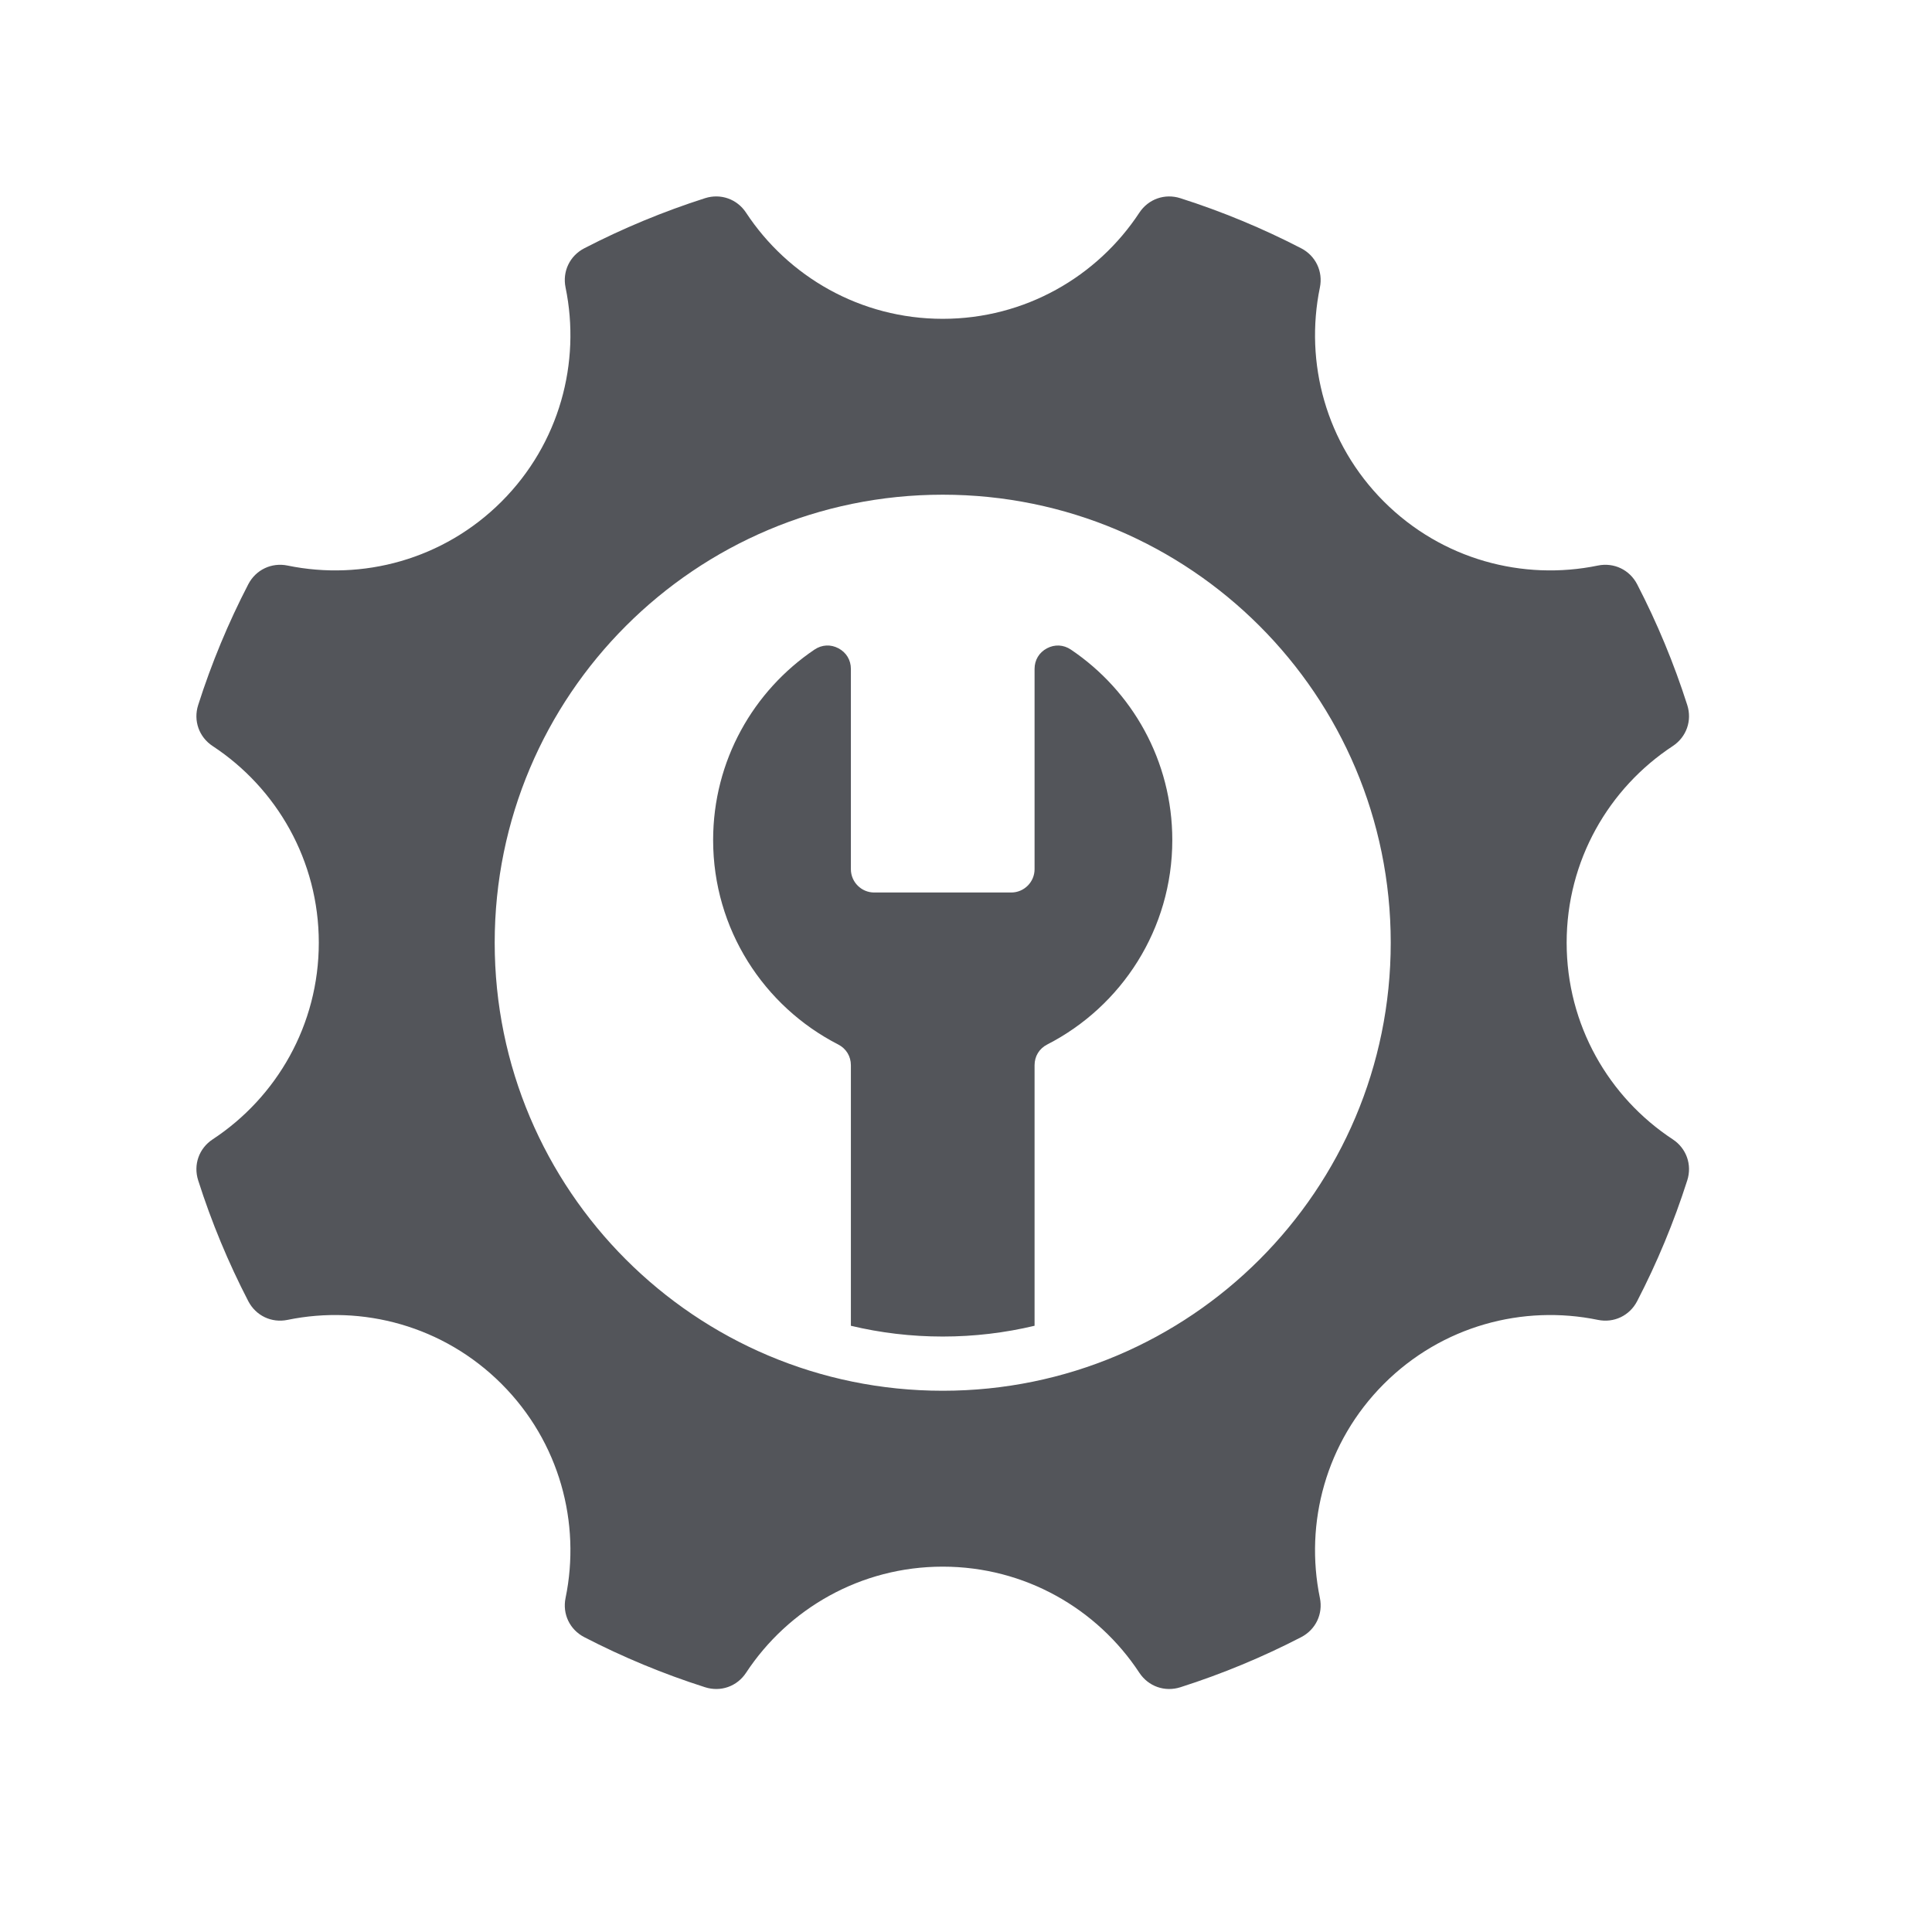 <svg xmlns="http://www.w3.org/2000/svg" xmlns:xlink="http://www.w3.org/1999/xlink" width="500" zoomAndPan="magnify" viewBox="0 0 375 375" height="500" preserveAspectRatio="xMidYMid meet" version="1.0"><defs><g/></defs><rect x="-37.5" width="450" fill="none" y="-37.5" height="450" fill-opacity="1"/><rect x="-37.5" width="450" fill="none" y="-37.5" height="450" fill-opacity="1"/><path fill="#53555a" d="M 229.113 38.473 C 237.242 41.066 245.086 44.328 252.555 48.191 C 255.375 49.652 256.828 52.699 256.188 55.809 C 253.195 70.348 257.336 86.07 268.609 97.352 C 279.895 108.629 295.613 112.77 310.148 109.773 C 313.262 109.137 316.309 110.59 317.77 113.406 C 321.637 120.883 324.898 128.715 327.496 136.848 C 328.465 139.879 327.336 143.059 324.68 144.812 C 312.273 152.973 304.086 167.023 304.086 182.977 C 304.086 198.941 312.273 212.988 324.68 221.145 C 327.336 222.891 328.465 226.078 327.496 229.109 C 324.898 237.246 321.637 245.082 317.77 252.555 C 316.309 255.375 313.262 256.828 310.152 256.188 C 295.613 253.195 279.895 257.332 268.609 268.617 C 257.336 279.898 253.195 295.617 256.188 310.156 C 256.832 313.27 255.375 316.312 252.555 317.773 C 245.078 321.641 237.242 324.898 229.113 327.492 C 226.082 328.461 222.898 327.336 221.145 324.68 C 212.984 312.273 198.941 304.086 182.98 304.086 C 167.023 304.086 152.977 312.273 144.812 324.68 C 143.066 327.336 139.879 328.461 136.855 327.492 C 128.723 324.898 120.879 321.637 113.41 317.773 C 110.586 316.312 109.133 313.27 109.777 310.156 C 112.773 295.617 108.629 279.898 97.352 268.617 C 86.062 257.332 70.348 253.195 55.812 256.188 C 52.703 256.828 49.656 255.375 48.191 252.555 C 44.32 245.078 41.059 237.242 38.465 229.105 C 37.5 226.078 38.621 222.891 41.281 221.145 C 53.691 212.98 61.879 198.941 61.879 182.977 C 61.879 167.023 53.691 152.973 41.281 144.812 C 38.621 143.062 37.5 139.879 38.465 136.848 C 41.059 128.715 44.32 120.879 48.191 113.406 C 49.656 110.59 52.703 109.137 55.812 109.773 C 70.348 112.77 86.07 108.629 97.352 97.352 C 108.629 86.07 112.77 70.348 109.777 55.812 C 109.133 52.699 110.586 49.652 113.41 48.191 C 120.879 44.328 128.723 41.066 136.855 38.465 C 139.879 37.504 143.066 38.629 144.812 41.285 C 152.977 53.688 167.023 61.883 182.98 61.883 C 198.941 61.883 212.984 53.688 221.145 41.285 C 222.898 38.629 226.082 37.504 229.113 38.473 Z M 207.859 126.086 C 219.734 134.086 227.543 147.66 227.543 163.051 C 227.543 180.352 217.68 195.355 203.27 202.734 C 201.719 203.523 200.809 205.02 200.809 206.762 L 200.809 257.332 C 195.086 258.695 189.117 259.422 182.98 259.422 C 176.84 259.422 170.875 258.699 165.156 257.332 L 165.156 206.762 C 165.156 205.02 164.242 203.531 162.695 202.734 C 148.281 195.355 138.418 180.355 138.418 163.051 C 138.418 147.656 146.227 134.082 158.102 126.078 C 159.527 125.121 161.238 125.031 162.754 125.84 C 164.27 126.645 165.156 128.117 165.156 129.832 L 165.156 168.711 C 165.156 171.203 167.191 173.234 169.68 173.234 L 196.281 173.234 C 198.773 173.234 200.809 171.203 200.809 168.711 L 200.809 129.836 C 200.809 128.117 201.691 126.645 203.207 125.84 C 204.723 125.035 206.438 125.125 207.859 126.086 Z M 182.98 96.02 C 231.012 96.02 269.941 134.957 269.941 182.98 C 269.941 231.008 231.012 269.945 182.98 269.945 C 134.953 269.945 96.02 231.008 96.02 182.98 C 96.02 134.957 134.953 96.02 182.98 96.02 Z M 182.98 96.02 " fill-opacity="1" fill-rule="evenodd"/><g fill="none" fill-opacity="1"><g transform="translate(177.221, 329.374)"><g><path d="M 0.094 0 L 0.094 -0.719 L 0.188 -0.719 L 0.188 0 Z M 0.094 0 "/></g></g><g transform="translate(177.5, 329.374)"><g><path d="M 0.656 0 L 0.562 0 L 0.172 -0.594 C 0.172 -0.531 0.172 -0.469 0.172 -0.406 L 0.172 0 L 0.094 0 L 0.094 -0.719 L 0.188 -0.719 L 0.578 -0.125 C 0.578 -0.125 0.578 -0.148 0.578 -0.203 C 0.578 -0.254 0.578 -0.285 0.578 -0.297 L 0.578 -0.719 L 0.656 -0.719 Z M 0.656 0 "/></g></g><g transform="translate(178.254, 329.374)"><g><path d="M 0.5 -0.188 C 0.5 -0.125 0.473 -0.07 0.422 -0.031 C 0.379 0 0.32 0.016 0.25 0.016 C 0.164 0.016 0.098 0.004 0.047 -0.016 L 0.047 -0.109 C 0.078 -0.086 0.109 -0.07 0.141 -0.062 C 0.18 -0.062 0.219 -0.062 0.25 -0.062 C 0.301 -0.062 0.344 -0.07 0.375 -0.094 C 0.406 -0.113 0.422 -0.145 0.422 -0.188 C 0.422 -0.207 0.414 -0.223 0.406 -0.234 C 0.395 -0.254 0.375 -0.27 0.344 -0.281 C 0.32 -0.301 0.289 -0.316 0.25 -0.328 C 0.176 -0.359 0.125 -0.391 0.094 -0.422 C 0.07 -0.453 0.062 -0.492 0.062 -0.547 C 0.062 -0.598 0.082 -0.641 0.125 -0.672 C 0.164 -0.703 0.219 -0.719 0.281 -0.719 C 0.352 -0.719 0.422 -0.707 0.484 -0.688 L 0.453 -0.609 C 0.398 -0.641 0.344 -0.656 0.281 -0.656 C 0.238 -0.656 0.203 -0.645 0.172 -0.625 C 0.148 -0.602 0.141 -0.578 0.141 -0.547 C 0.141 -0.516 0.145 -0.488 0.156 -0.469 C 0.164 -0.457 0.18 -0.445 0.203 -0.438 C 0.223 -0.426 0.254 -0.41 0.297 -0.391 C 0.379 -0.367 0.43 -0.344 0.453 -0.312 C 0.484 -0.281 0.5 -0.238 0.5 -0.188 Z M 0.5 -0.188 "/></g></g><g transform="translate(178.803, 329.374)"><g><path d="M 0.312 0 L 0.234 0 L 0.234 -0.641 L 0.016 -0.641 L 0.016 -0.719 L 0.547 -0.719 L 0.547 -0.641 L 0.312 -0.641 Z M 0.312 0 "/></g></g><g transform="translate(179.356, 329.374)"><g><path d="M 0.547 0 L 0.453 -0.234 L 0.172 -0.234 L 0.078 0 L 0 0 L 0.281 -0.719 L 0.359 -0.719 L 0.641 0 Z M 0.438 -0.297 L 0.344 -0.516 C 0.332 -0.547 0.32 -0.582 0.312 -0.625 C 0.312 -0.594 0.301 -0.555 0.281 -0.516 L 0.203 -0.297 Z M 0.438 -0.297 "/></g></g><g transform="translate(179.989, 329.374)"><g><path d="M 0.094 0 L 0.094 -0.719 L 0.188 -0.719 L 0.188 -0.078 L 0.5 -0.078 L 0.5 0 Z M 0.094 0 "/></g></g><g transform="translate(180.508, 329.374)"><g><path d="M 0.094 0 L 0.094 -0.719 L 0.188 -0.719 L 0.188 -0.078 L 0.5 -0.078 L 0.5 0 Z M 0.094 0 "/></g></g><g transform="translate(181.027, 329.374)"><g><path d="M 0.547 0 L 0.453 -0.234 L 0.172 -0.234 L 0.078 0 L 0 0 L 0.281 -0.719 L 0.359 -0.719 L 0.641 0 Z M 0.438 -0.297 L 0.344 -0.516 C 0.332 -0.547 0.32 -0.582 0.312 -0.625 C 0.312 -0.594 0.301 -0.555 0.281 -0.516 L 0.203 -0.297 Z M 0.438 -0.297 "/></g></g><g transform="translate(181.66, 329.374)"><g><path d="M 0.312 0 L 0.234 0 L 0.234 -0.641 L 0.016 -0.641 L 0.016 -0.719 L 0.547 -0.719 L 0.547 -0.641 L 0.312 -0.641 Z M 0.312 0 "/></g></g><g transform="translate(182.214, 329.374)"><g><path d="M 0.641 -0.719 L 0.641 -0.25 C 0.641 -0.164 0.613 -0.098 0.562 -0.047 C 0.508 -0.004 0.441 0.016 0.359 0.016 C 0.273 0.016 0.207 -0.004 0.156 -0.047 C 0.113 -0.098 0.094 -0.164 0.094 -0.25 L 0.094 -0.719 L 0.172 -0.719 L 0.172 -0.25 C 0.172 -0.188 0.188 -0.141 0.219 -0.109 C 0.25 -0.078 0.297 -0.062 0.359 -0.062 C 0.422 -0.062 0.469 -0.078 0.5 -0.109 C 0.531 -0.141 0.547 -0.188 0.547 -0.25 L 0.547 -0.719 Z M 0.641 -0.719 "/></g></g><g transform="translate(182.942, 329.374)"><g><path d="M 0.5 0 L 0.094 0 L 0.094 -0.719 L 0.5 -0.719 L 0.5 -0.641 L 0.188 -0.641 L 0.188 -0.406 L 0.484 -0.406 L 0.484 -0.344 L 0.188 -0.344 L 0.188 -0.078 L 0.5 -0.078 Z M 0.5 0 "/></g></g><g transform="translate(183.498, 329.374)"><g><path d="M 0.188 -0.297 L 0.188 0 L 0.094 0 L 0.094 -0.719 L 0.297 -0.719 C 0.379 -0.719 0.441 -0.695 0.484 -0.656 C 0.523 -0.625 0.547 -0.578 0.547 -0.516 C 0.547 -0.422 0.5 -0.359 0.406 -0.328 L 0.594 0 L 0.5 0 L 0.328 -0.297 Z M 0.188 -0.375 L 0.297 -0.375 C 0.359 -0.375 0.398 -0.383 0.422 -0.406 C 0.453 -0.426 0.469 -0.461 0.469 -0.516 C 0.469 -0.555 0.453 -0.586 0.422 -0.609 C 0.391 -0.629 0.348 -0.641 0.297 -0.641 L 0.188 -0.641 Z M 0.188 -0.375 "/></g></g><g transform="translate(184.116, 329.374)"><g/></g><g transform="translate(184.376, 329.374)"><g><path d="M 0.547 0 L 0.453 -0.234 L 0.172 -0.234 L 0.078 0 L 0 0 L 0.281 -0.719 L 0.359 -0.719 L 0.641 0 Z M 0.438 -0.297 L 0.344 -0.516 C 0.332 -0.547 0.32 -0.582 0.312 -0.625 C 0.312 -0.594 0.301 -0.555 0.281 -0.516 L 0.203 -0.297 Z M 0.438 -0.297 "/></g></g><g transform="translate(185.009, 329.374)"><g><path d="M 0.406 -0.375 L 0.656 -0.375 L 0.656 -0.031 C 0.613 -0.02 0.57 -0.008 0.531 0 C 0.5 0.008 0.457 0.016 0.406 0.016 C 0.289 0.016 0.203 -0.016 0.141 -0.078 C 0.086 -0.148 0.062 -0.242 0.062 -0.359 C 0.062 -0.43 0.078 -0.492 0.109 -0.547 C 0.141 -0.609 0.18 -0.648 0.234 -0.672 C 0.285 -0.703 0.352 -0.719 0.438 -0.719 C 0.508 -0.719 0.578 -0.707 0.641 -0.688 L 0.609 -0.609 C 0.547 -0.641 0.484 -0.656 0.422 -0.656 C 0.336 -0.656 0.27 -0.629 0.219 -0.578 C 0.176 -0.523 0.156 -0.453 0.156 -0.359 C 0.156 -0.266 0.176 -0.191 0.219 -0.141 C 0.27 -0.086 0.336 -0.062 0.422 -0.062 C 0.473 -0.062 0.523 -0.066 0.578 -0.078 L 0.578 -0.297 L 0.406 -0.297 Z M 0.406 -0.375 "/></g></g><g transform="translate(185.737, 329.374)"><g><path d="M 0.188 -0.297 L 0.188 0 L 0.094 0 L 0.094 -0.719 L 0.297 -0.719 C 0.379 -0.719 0.441 -0.695 0.484 -0.656 C 0.523 -0.625 0.547 -0.578 0.547 -0.516 C 0.547 -0.422 0.5 -0.359 0.406 -0.328 L 0.594 0 L 0.5 0 L 0.328 -0.297 Z M 0.188 -0.375 L 0.297 -0.375 C 0.359 -0.375 0.398 -0.383 0.422 -0.406 C 0.453 -0.426 0.469 -0.461 0.469 -0.516 C 0.469 -0.555 0.453 -0.586 0.422 -0.609 C 0.391 -0.629 0.348 -0.641 0.297 -0.641 L 0.188 -0.641 Z M 0.188 -0.375 "/></g></g><g transform="translate(186.355, 329.374)"><g><path d="M 0.516 0 L 0.047 0 L 0.047 -0.062 L 0.234 -0.266 C 0.297 -0.316 0.332 -0.352 0.344 -0.375 C 0.363 -0.406 0.379 -0.43 0.391 -0.453 C 0.398 -0.473 0.406 -0.5 0.406 -0.531 C 0.406 -0.57 0.391 -0.602 0.359 -0.625 C 0.336 -0.645 0.312 -0.656 0.281 -0.656 C 0.25 -0.656 0.219 -0.648 0.188 -0.641 C 0.164 -0.629 0.133 -0.613 0.094 -0.594 L 0.062 -0.641 C 0.125 -0.691 0.191 -0.719 0.266 -0.719 C 0.336 -0.719 0.391 -0.703 0.422 -0.672 C 0.461 -0.641 0.484 -0.594 0.484 -0.531 C 0.484 -0.488 0.469 -0.441 0.438 -0.391 C 0.414 -0.348 0.375 -0.297 0.312 -0.234 L 0.156 -0.078 L 0.516 -0.078 Z M 0.516 0 "/></g></g><g transform="translate(186.927, 329.374)"><g><path d="M 0.516 0 L 0.047 0 L 0.047 -0.062 L 0.234 -0.266 C 0.297 -0.316 0.332 -0.352 0.344 -0.375 C 0.363 -0.406 0.379 -0.43 0.391 -0.453 C 0.398 -0.473 0.406 -0.5 0.406 -0.531 C 0.406 -0.57 0.391 -0.602 0.359 -0.625 C 0.336 -0.645 0.312 -0.656 0.281 -0.656 C 0.25 -0.656 0.219 -0.648 0.188 -0.641 C 0.164 -0.629 0.133 -0.613 0.094 -0.594 L 0.062 -0.641 C 0.125 -0.691 0.191 -0.719 0.266 -0.719 C 0.336 -0.719 0.391 -0.703 0.422 -0.672 C 0.461 -0.641 0.484 -0.594 0.484 -0.531 C 0.484 -0.488 0.469 -0.441 0.438 -0.391 C 0.414 -0.348 0.375 -0.297 0.312 -0.234 L 0.156 -0.078 L 0.516 -0.078 Z M 0.516 0 "/></g></g></g></svg>